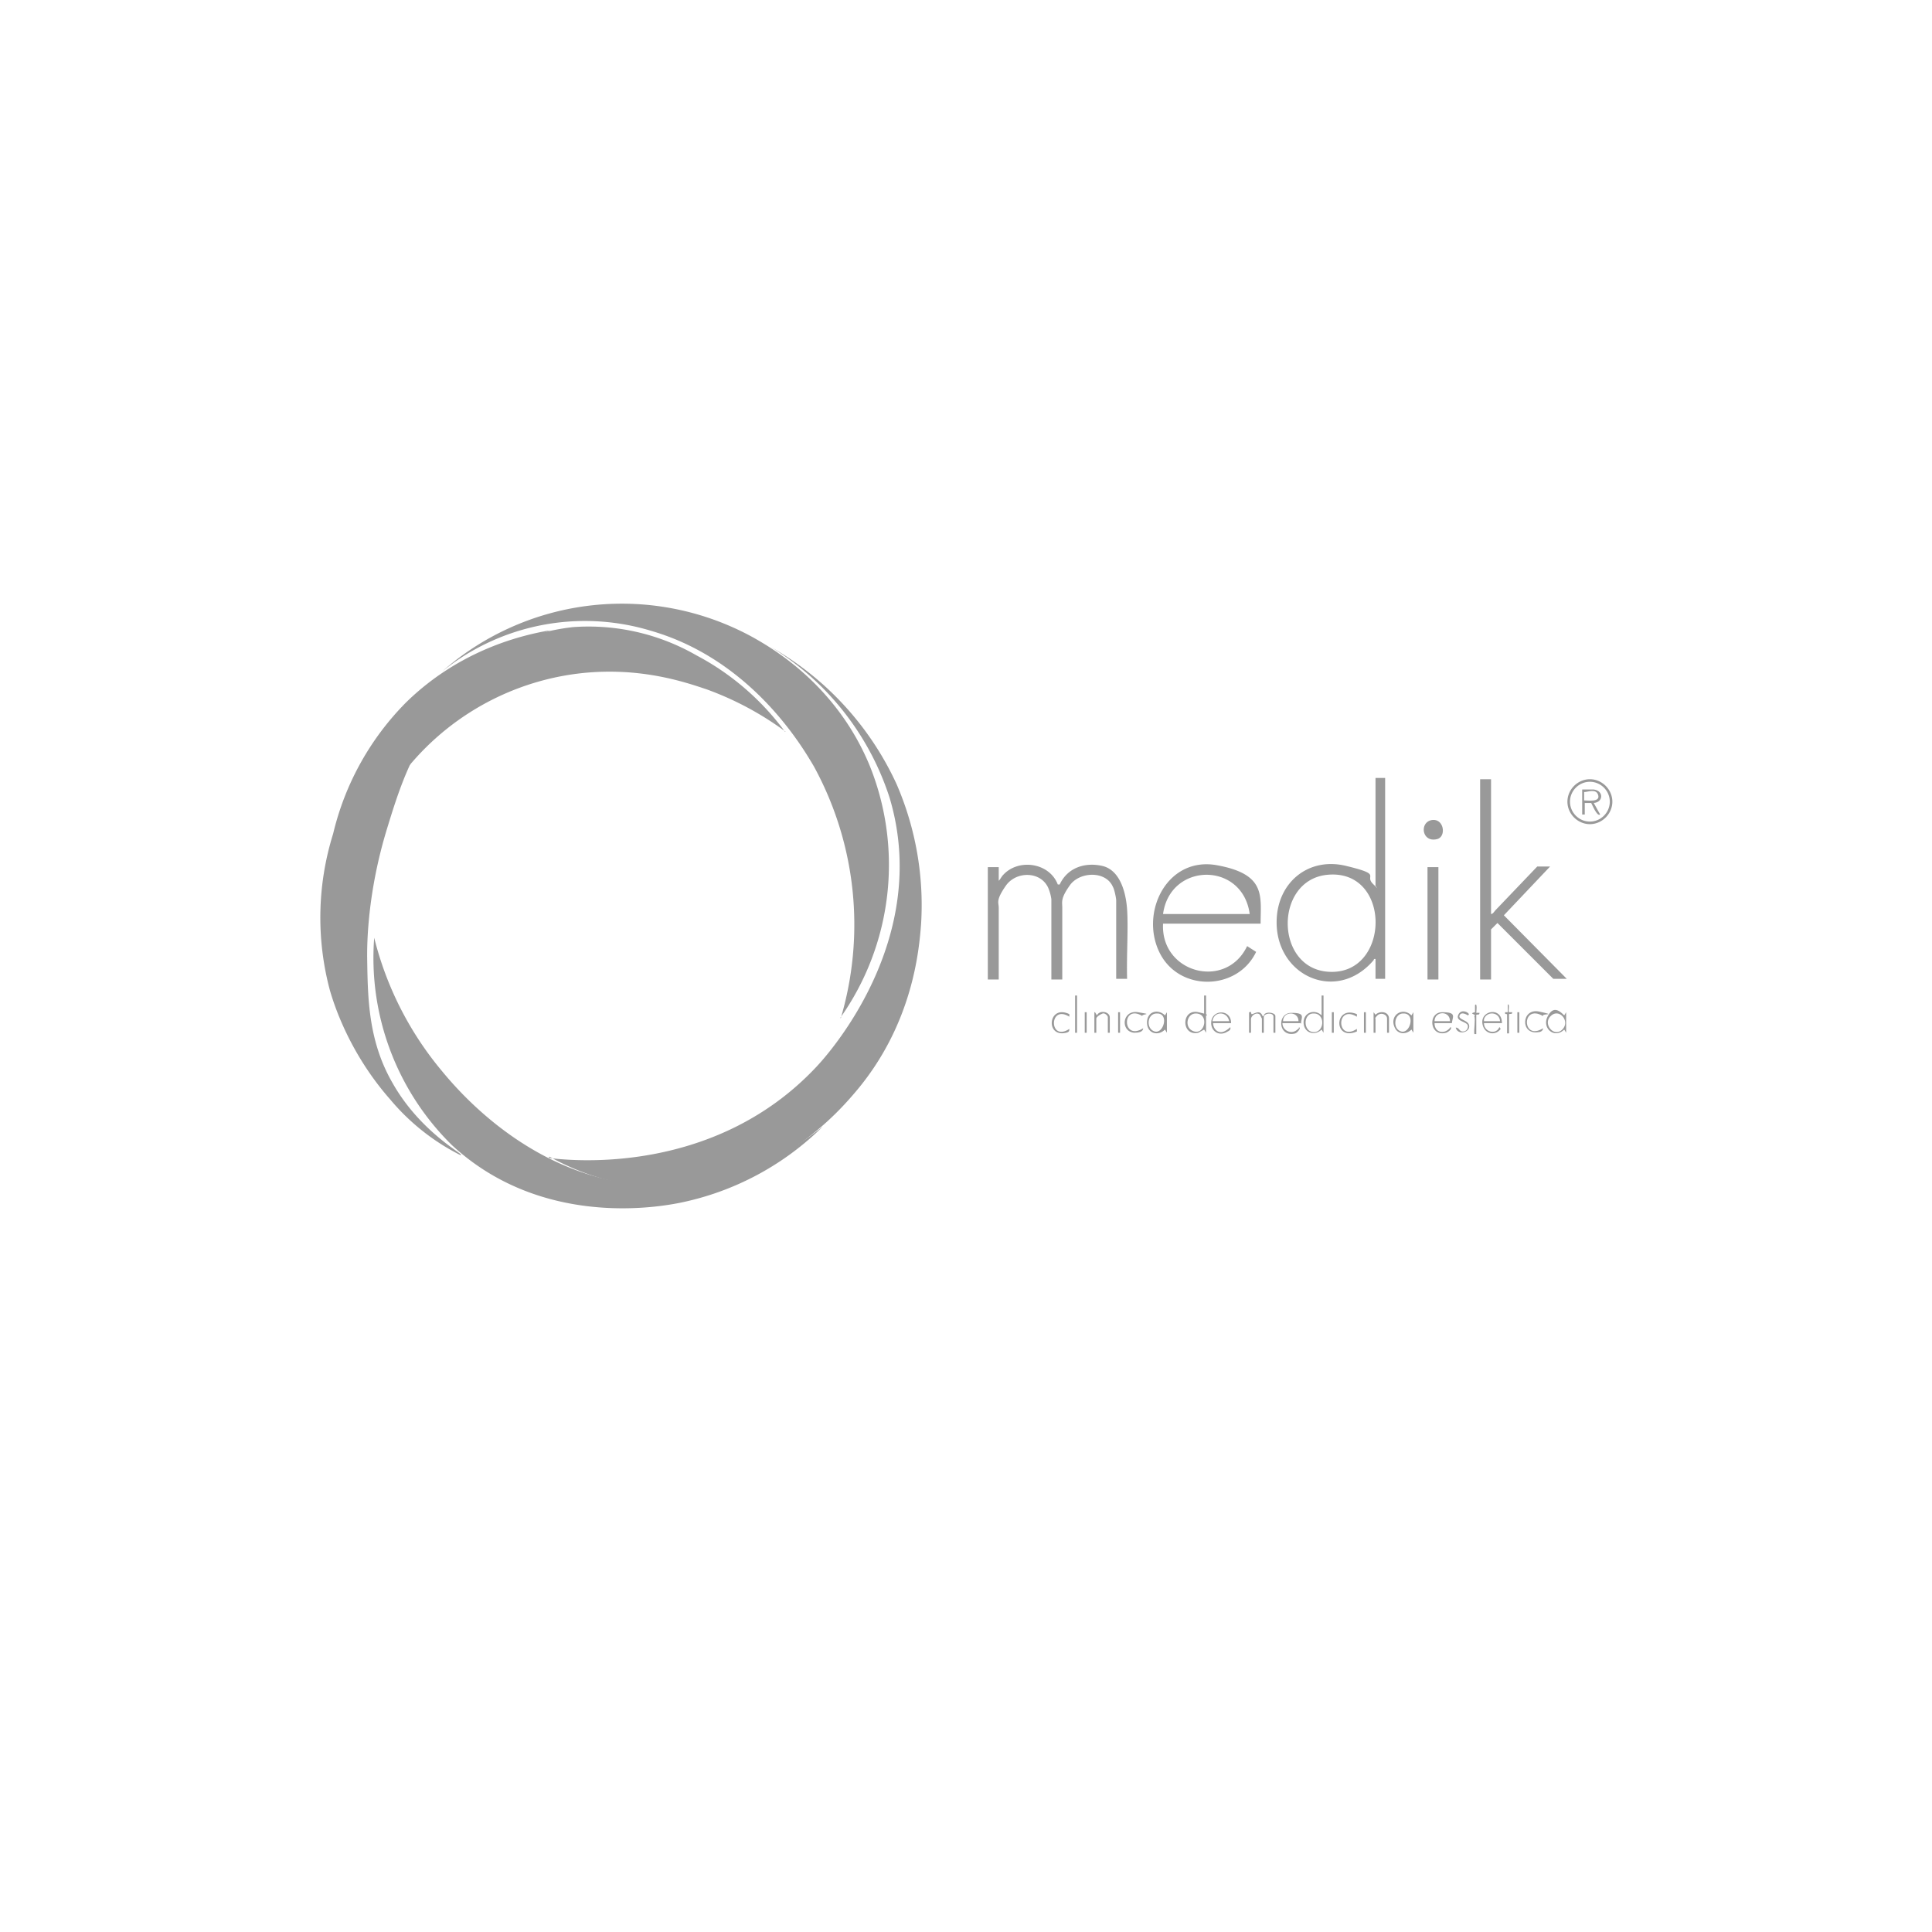 <svg xmlns="http://www.w3.org/2000/svg" viewBox="0 0 301 301"><g fill="#999"><path d="M215.8 121.3v31.2h-1.5v-3.1c-.3 0-.2 0-.3.2-5.8 6.8-15.4 2.4-15.1-6.3.2-5.9 5-9.8 10.8-8.4s2.8 1.4 4.2 2.8.2.2.4.2v-16.7h1.5Zm-9.1 15c-8.2.9-8.1 14.6.3 15.1 9.7.6 9.9-16.2-.3-15.1ZM155.5 137.3c.3-.2.5-.7.8-1 2.4-2.6 7.2-1.9 8.5 1.5h.3c1.2-2.6 3.9-3.5 6.6-2.9s3.7 3.9 3.9 6.8-.1 7.2 0 10.8h-1.7v-12.2c0-.4-.3-1.8-.5-2.1-1.1-2.6-5.2-2.4-6.7-.3s-1.2 2.6-1.2 3.5v11.2h-1.7v-12.5a7 7 0 0 0-.5-1.8c-1.2-2.6-5-2.6-6.6-.3s-1.1 2.6-1.1 3.4v11.2h-1.7v-17.5h1.7v2.2ZM196.4 143.9h-15.2c-.4 7.7 9.8 10.4 13.1 3.5l1.4.9c-2.9 6.1-12.1 6.3-15.1 0s1.3-14.9 9-13.5 6.8 4.8 6.8 9.1Zm-1.7-1.5c-1.1-8.2-12.4-8.1-13.5 0h13.5ZM232.3 121.3v21.1c.3 0 .5-.4.7-.6l6.5-6.8h2l-7.2 7.6 9.8 9.9H242l-8.7-8.7-1 1v7.8h-1.7v-31.2h1.7ZM222.4 135.1h1.7v17.5h-1.7zM251.2 124.9c0 1.9-1.6 3.5-3.5 3.5s-3.5-1.6-3.5-3.5 1.6-3.5 3.5-3.5 3.5 1.6 3.5 3.5Zm-.4 0c0-1.7-1.4-3.1-3.1-3.1s-3.1 1.4-3.1 3.1 1.4 3.1 3.1 3.1 3.1-1.4 3.1-3.1ZM222.9 127.8c2-.5 2.5 2.4 1.1 2.9-2.4.7-2.9-2.4-1.1-2.9ZM187.9 155.1v5.8l-.3-.5-.9.5c-2.7.6-2.7-3.8 0-3.2s.5.5.9.5v-3.1h.3Zm-1.6 2.8c-1.4 0-1.8 2.1-.5 2.7 1.9.9 2.7-2.7.5-2.7ZM206.2 155.1v5.8l-.3-.5c-1 1-2.7.6-2.8-1s1.7-2.3 2.8-1.2v-3.1h.3Zm-1.6 2.8c-1.6 0-1.6 2.9.1 2.9s1.8-3-.1-2.9ZM194.7 157.7c.3-.2.2.3.3.3.4 0 1.3-.8 1.7.3h.2c0-.8 1.8-.6 1.8 0v2.6h-.3v-2.5c0-.7-1.5-.6-1.5.1v2.4h-.3v-2.2l-.3-.6c-.5-.5-1.4.1-1.4.7v2.1h-.3v-3.2ZM181.8 160.9l-.3-.5c-1.1 1.1-2.8.6-2.8-1.1s1.7-2.2 2.8-1.1l.3-.5v3.2Zm-1.6-3c-1.5 0-1.7 2.4-.3 2.8s2.3-2.9.3-2.8ZM220.2 160.9l-.3-.5c-.8.8-2.1.8-2.6-.3-.9-1.9 1.2-3.3 2.6-1.9l.3-.5v3.2Zm-1.6-3c-1.4 0-1.7 2.4-.3 2.8s2.3-2.9.3-2.8ZM191.8 159.4H189c0 .9.8 1.7 1.7 1.3s1-.9 1-.5-.5.5-.6.6c-1.1.6-2.3 0-2.4-1.3-.1-2.3 3.2-2.4 3.1 0Zm-.3-.3c-.3-1.6-2.4-1.6-2.6 0h2.6ZM202.6 159.4h-2.8c0 1.1 1.3 1.8 2.2 1.1s.2-.4.3-.4c.5-.2 0 .7-.5.9-2.7.7-2.9-3.2-.6-3.2s1.5.7 1.5 1.7Zm-.3-.3c0-1.6-2.4-1.6-2.4 0h2.4ZM226.2 159.4h-2.7c0 1.6 1.7 1.8 2.5.6.3.3-.4.8-.7.9-2.6.7-2.9-3.2-.6-3.2s1.6.7 1.5 1.7Zm-2.7-.3h2.4c0-1.7-2.4-1.6-2.4 0ZM234 159.4h-2.8c0 1.4 1.9 1.9 2.4.6l.2.3c-.7 1-2.2.9-2.7-.3-1-2.5 2.9-3.4 2.9-.6Zm-.3-.3c-.1-1.5-2.1-1.6-2.5-.3v.3h2.5ZM244 160.9l-.3-.5c-1.5 1.5-3.5-.2-2.6-2s1.9-.9 2.6-.2l.3-.5v3.2Zm-2.4-2.6c-1.3 1.2.5 3.4 1.8 2.1s-.5-3.4-1.8-2.1ZM214 157.7l.3.4c.7-.7 2.1-.5 2.1.6v2.2h-.3v-2.2c0-.7-1-1-1.5-.5s-.3.5-.3.5v2.2h-.3v-3.2ZM170.6 157.7l.3.5c.4-.9 2-.6 2 .3v2.4h-.3v-2.4c0-.3-.5-.7-.8-.6s-1 .5-1 .8v2.2h-.3v-3.2ZM166.6 158v.4c-3.2-2-3.2 4 0 1.9 0 .4-.1.5-.5.6-3.3.8-2.8-4.5.5-2.9ZM228.7 158.2s-1-.7-1.3 0 1.5.7 1.5 1.7-1.8 1.4-2.1.2c.6 0 .5.6 1.1.6s.8-.5.8-.8c0-.8-2-.7-1.5-1.8s1.9-.2 1.6 0Z"></path><path d="M178 158.3c-3.3-2-3.2 4 .1 1.9 0 .6-.8.7-1.4.7-2.2-.2-1.9-3.6.6-3.2s.7.2.6.6ZM211.4 158v.4c-3.3-2-3.2 4 0 1.9v.4c-3.7 1.6-3.6-4.2 0-2.7ZM240.4 158.3c-3.4-2-3.3 4 0 1.9 0 .4-.4.6-.7.6-2.9.5-2.7-3.8.1-3.2s.6.3.6.6ZM167.5 155.1h.3v5.8h-.3zM229.8 158.2c0-.2-1-.3 0-.5v-1.1c.4-.5.2 1.1.2 1.2h.5c0 .4-.3.2-.5.3v3h-.3c-.1-.7.2-2.2 0-2.8ZM234.9 158c-.3 0-.5 0-.4-.3h.4v-1.2c.4-.1 0 1.1.2 1.2h.5c0 .4-.3.2-.5.3v3h-.3v-3ZM212.5 157.7h.3v3.2h-.3zM236.4 157.7h.3v3.2h-.3z"></path><path d="M207.5 157.7h.3v3.2h-.3zM174.2 157.7h.3v3.2h-.3zM169 157.7h.3v3.2h-.3zM248.3 123c1.6.2 1.5 2 0 2.1l1 1.8c-.5.4-1.3-1.7-1.4-1.8h-1v1.8h-.4V123h1.9Zm-1.5 1.7c.6 0 2.5.3 2.2-.8s-1.6-.5-2.2-.5v1.3Z"></path></g><g fill="#999"><path d="M58.3 146.1a51.8 51.8 0 0 0 10.5 20.7c2.8 3.4 15.5 18.4 35.1 17.9a41.8 41.8 0 0 0 24.3-9.2 44.2 44.2 0 0 1-22.3 11.9c-4.5.9-22 3.5-35.5-9a40.9 40.9 0 0 1-12.1-32.3Z"></path><path d="M85.5 180.4c2.3.3 25.4 3.2 41.7-14.2 1.7-1.8 18-19.8 11.4-41.9a43 43 0 0 0-18.5-23.5 47.3 47.3 0 0 1 19.6 21.4 47.4 47.4 0 0 1 3.8 21.8c-.3 3.8-1.2 15.5-10.2 26.1-2.3 2.7-12.2 14.4-28.4 14.9-9 .3-15.9-2.9-19.3-4.8Z"></path><path d="M131 158.6a51.4 51.4 0 0 0-4.2-39.2c-1.6-2.7-9.5-16.5-25.3-21.1a35.4 35.4 0 0 0-32.6 6.3 42.4 42.4 0 0 1 48.6-5.2c2.8 1.6 12.8 7.3 18 19.9a41.3 41.3 0 0 1-4.6 39.3Z"></path><path d="M122.3 114c-2.2-3-6.6-8.1-13.8-11.9a33.7 33.7 0 0 0-19.2-4.4 33.3 33.3 0 0 0-23.5 13.8 33 33 0 0 0-5 11.8A40.8 40.8 0 0 1 89.6 105c9.8-1.3 17.2 1.3 20.5 2.4 5.5 2 9.6 4.6 12.3 6.6Z"></path><path d="M71.8 179.9c.2-.2-6.4-3.7-10.6-11.1-3.9-6.7-3.9-13.5-4-19.8 0-1.8 0-9.8 3.1-19.9 1.9-6.2 4-13 9.8-19.7a43.3 43.3 0 0 1 15.6-11.2c-4.1.7-13.9 2.9-22.4 11.2a43.2 43.2 0 0 0-11.4 20.5 43.8 43.8 0 0 0-.5 24.4c.5 1.7 2.8 9.5 9.4 17a34.5 34.5 0 0 0 11 8.7Z"></path></g></svg>